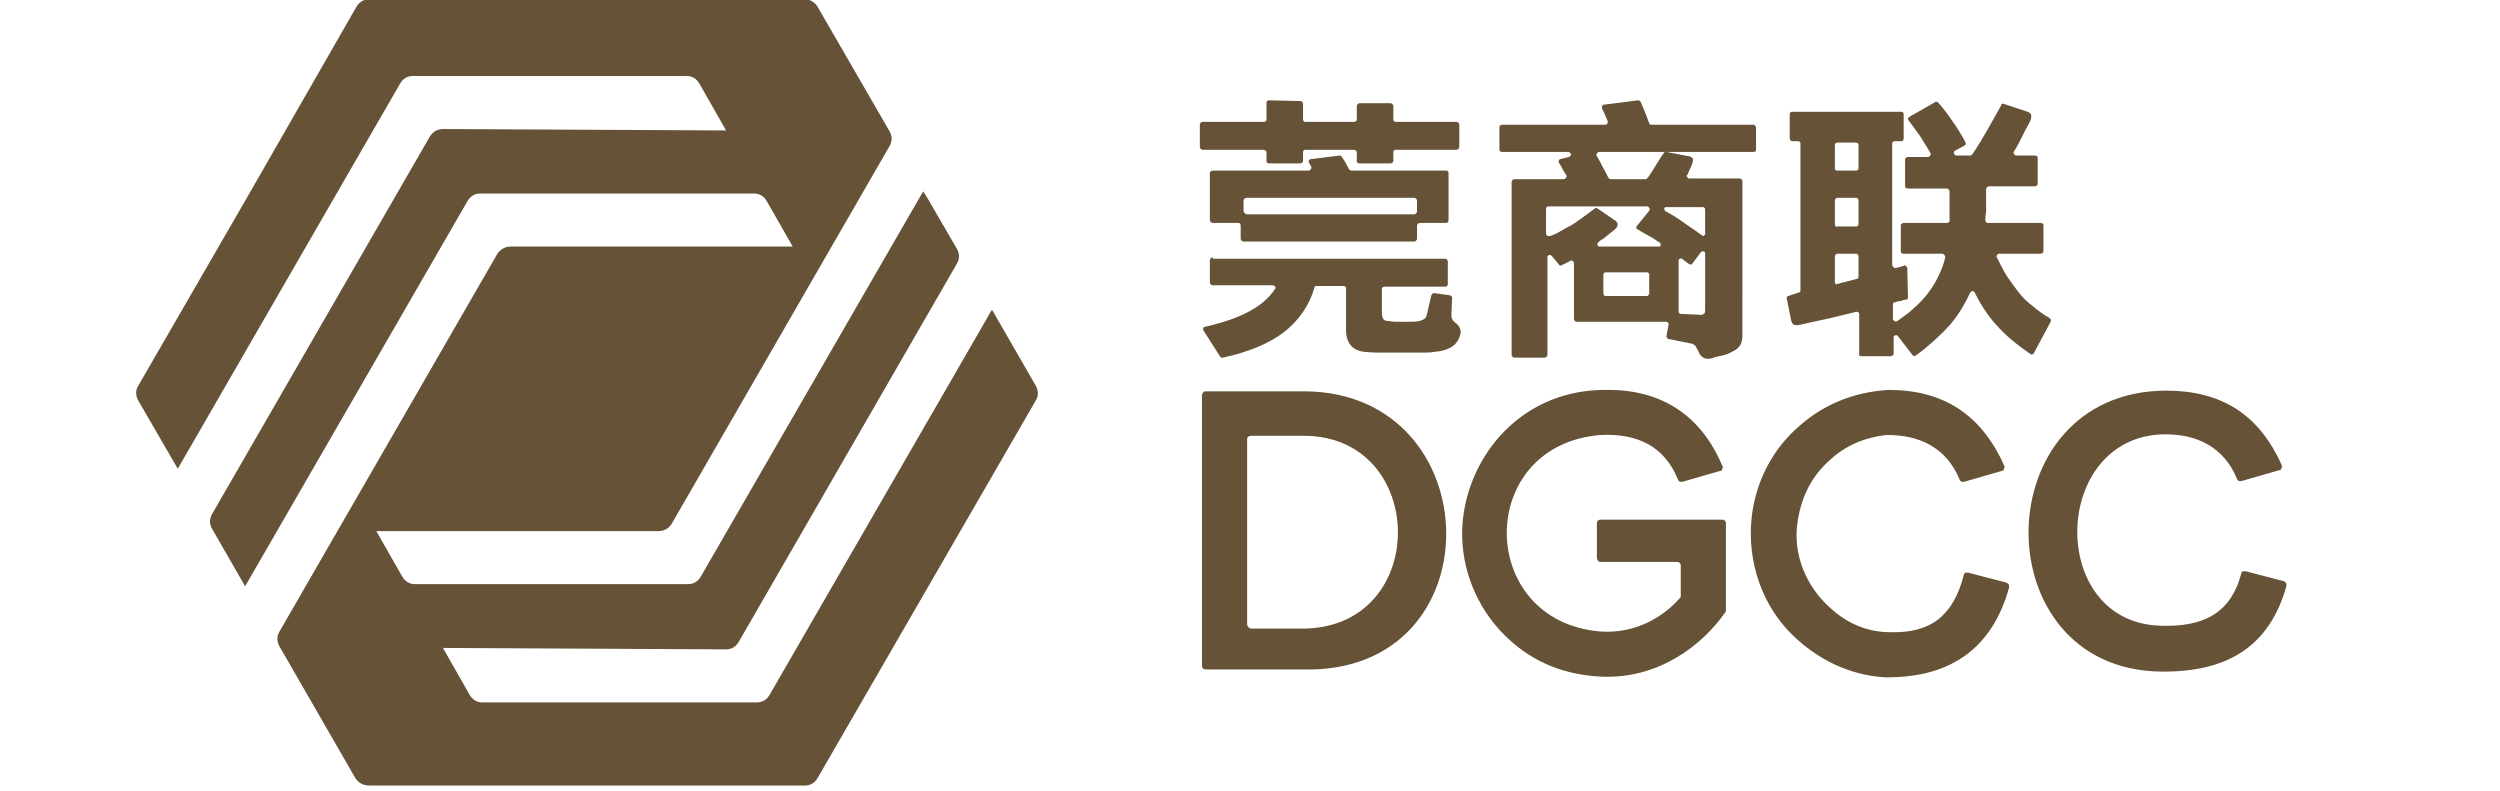 <?xml version="1.0" encoding="utf-8"?>
<!-- Generator: Adobe Illustrator 23.0.0, SVG Export Plug-In . SVG Version: 6.00 Build 0)  -->
<svg version="1.1" id="图层_1" xmlns="http://www.w3.org/2000/svg" xmlns:xlink="http://www.w3.org/1999/xlink" x="0px" y="0px"
	 viewBox="0 0 348.8 110.3" style="enable-background:new 0 0 348.8 110.3;" xml:space="preserve">
<style type="text/css">
	.st0{display:none;}
	.st1{display:inline;fill:#806A51;}
	.st2{fill-rule:evenodd;clip-rule:evenodd;fill:#655237;}
</style>
<title>logo</title>
<g class="st0">
	<path class="st1" d="M110.1,26.9c1.6,2.7,3.1,5.4,4.7,8.2c0.5,0.8,0,1.6-0.4,2.3c-5.2,9-10.4,17.9-15.6,26.9
		c-4.7,8.1-9.4,16.2-14,24.4c-0.6,1.3-2,2.1-3.4,2c-12.2-0.1-24.4-0.2-36.6-0.2h-1.7c-0.2,0.4,0,0.6,0.2,0.8c1,1.8,2.1,3.6,3.1,5.4
		c0.4,0.8,1.3,1.3,2.2,1.3h37.8c1,0,2-0.7,2.4-1.6c6.3-11,12.7-22,19-32.9l11-19c0.2-0.4,0.5-0.8,0.7-1.2c0.4,0.1,0.5,0.5,0.6,0.8
		c1.8,3,3.5,6.1,5.3,9.1c0.7,1,0.7,2.2,0,3.2c-10,17.2-19.9,34.4-29.8,51.7c-0.5,1-1.5,1.6-2.7,1.5H33.1c-1.1,0.1-2.2-0.5-2.7-1.5
		c-3.3-5.8-6.7-11.6-10-17.3c-0.7-1-0.7-2.3,0-3.3c10-17.2,19.9-34.4,29.9-51.7c0.6-1.1,1.7-1.7,2.9-1.6h38.7
		c-1.3-2.3-2.5-4.4-3.8-6.5c-0.5-0.8-1.4-0.8-2.3-0.8H61.1c-4,0-8,0.1-12,0c-1.4-0.1-2.8,0.6-3.4,1.9C35.9,46,25.9,63.3,15.9,80.5
		c-0.2,0.4-0.5,0.8-0.8,1.2c-1.6-2.7-3.1-5.4-4.6-8.1c-0.4-0.8-0.2-1.8,0.4-2.5C16.4,61.6,22,52,27.5,42.4
		c4.4-7.6,8.8-15.2,13.2-22.9c0.5-1.1,1.7-1.8,3-1.7C56,17.9,68.4,18,80.8,18h1.4c0.2-0.4-0.1-0.6-0.2-0.8l-3-5.3
		c-0.4-0.9-1.3-1.4-2.3-1.3H39c-1.1,0-2.1,0.6-2.5,1.6l-30,52C6.3,64.6,6,65,5.7,65.5C3.8,62.1,2,59,0.2,55.8
		C-0.2,55-0.1,54,0.5,53.2C5.2,45.1,9.9,37,14.6,28.9c5.2-9.1,10.5-18.1,15.7-27.2C30.8,0.6,32-0.1,33.2,0h59.6
		C94-0.1,95,0.5,95.6,1.6c3.1,5.4,6.2,10.8,9.4,16.3c0.6,1,0.6,2.2,0,3.2C94.9,38.2,85,55.5,75,72.7c-0.5,1.1-1.7,1.7-2.8,1.6H33.5
		l2.5,4.2c2,3.4,1.6,3.1,5.3,3.1h35.1c1.3,0.1,2.5-0.6,3.1-1.8c9.9-17.3,19.9-34.5,29.9-51.8C109.5,27.6,109.7,27.2,110.1,26.9z"/>
	<path class="st1" d="M234.6,30.1c3.3,0,6.5,0.1,9.8,0c1.5,0,2.1,0.3,2.1,2c-0.1,4.6-0.1,9.1,0,13.7c0,0.9-0.2,1.5-0.7,2.2
		c-7.1,9.6-19,13.3-30.3,9.5c-10.6-3.6-17.7-14.1-17.5-25.7c0.3-15.1,14-26.8,29-25.2c8.3,0.9,14.2,4.9,18,12.3c1,2.1,1,2.2-1.1,2.8
		c-0.2,0.1-0.5,0.1-0.7,0.2c-1.6,0.5-3.2,1.4-4.7,1.2c-1.8-0.1-1.8-2.4-2.8-3.6c-3-3.8-7.1-4.9-11.7-4.8c-8.2,0.2-14.7,5.1-17,12.6
		c-2.5,7.9,0.8,16.6,7.7,20.8c7.3,4.4,16.5,3.3,22.5-2.7c1.3-1.2,0.9-2.6,0.9-4c0-4.1,0.3-3.4-3.5-3.5c-3.3,0-6.6-0.1-10,0
		c-1.3,0-2-0.3-1.9-1.8c0.1-1.4,0.1-2.9,0-4.3c-0.1-1.3,0.4-1.8,1.7-1.7C227.8,30.1,231.2,30.1,234.6,30.1z"/>
	<path class="st1" d="M301.6,30.7c0.5-8.7,4.3-17.7,14.7-21.9c9.2-3.7,18.3-3.3,26.1,3.7c2.2,2,3.7,4.5,5,7.2c0.5,1,0.3,1.5-0.8,1.8
		c-1.9,0.5-3.7,1.1-5.6,1.7c-0.7,0.2-1.3,0.2-1.7-0.7c-2.6-5.7-7.4-7.9-13.4-7.7c-6.4,0.2-11,3.3-13.7,9.2
		c-2.5,5.4-2.6,10.9-0.4,16.4c2.6,6.5,8.5,10,15.7,9.5c4.4-0.3,8.4-1.3,11-5.3c0.7-1.1,1.3-2.3,1.6-3.6c0.3-1.2,0.9-1.4,1.9-1.1
		c1.8,0.5,3.6,1,5.4,1.4c1.2,0.3,1.4,0.9,1,2c-2.4,7.4-7,12.3-14.8,13.9c-7,1.5-13.8,1.3-20.2-2.3C306.1,50.6,301.6,42.2,301.6,30.7
		z"/>
	<path class="st1" d="M250.8,32.6c0-13.9,10.7-25.4,24.7-26c9.9-0.4,16.8,4.1,21.1,13c0.5,1,0.3,1.6-0.8,1.9
		c-1.8,0.5-3.6,1.1-5.4,1.6c-0.8,0.3-1.4,0.2-1.8-0.7c-3.1-7.6-12.8-9.7-20.2-5.6c-7.8,4.3-11.4,14.1-8.2,22.3
		c3.3,8.5,12.2,13.2,20.7,11.1c4.6-1.1,7-4.4,8.3-8.6c0.5-1.8,1.2-2.2,2.9-1.5c1.5,0.5,3,0.9,4.5,1.2c1.4,0.3,1.5,1,1.2,2.1
		c-2.4,8.7-9,13.9-18,15.3C266.8,60.7,250.6,49.9,250.8,32.6z"/>
	<path class="st1" d="M150.2,32.2c0-7.7,0-15.4,0-23.1c0-2.4,0-2.4,2.5-2.4c5.4,0,10.9-0.1,16.3,0c9.9,0.2,17.8,4,22.6,12.9
		c4.8,9,4.8,18.3-0.5,27.2c-4.7,7.8-12.2,10.8-21,11c-6,0.1-12,0-18,0.1c-1.7,0-2-0.6-2-2.1C150.2,47.9,150.2,40,150.2,32.2z
		 M158.5,48.2c0,1.4,0.4,1.9,1.8,1.9c2.9-0.1,5.9,0,8.8,0c2.4,0,4.7-0.4,6.9-1.4c7.2-3,11.2-11.1,9.8-19.4
		c-1.5-8.5-6.9-13.7-15.5-14.4c-3.2-0.3-6.5-0.1-9.7-0.2c-1.5-0.1-2.1,0.4-2.1,2c0.1,5.2,0,10.4,0,15.6
		C158.5,37.6,158.6,42.9,158.5,48.2z"/>
	<path class="st1" d="M167.3,91.1c5.2,0,10.4,0.1,15.6,0c1.9,0,1.7,1,1.8,2.2c0.1,1.3-0.3,1.9-1.7,1.8c-2.1-0.1-4.1,0-6.2-0.1
		c-1.2,0-1.7,0.2-1.7,1.5c-0.1,3.5-0.1,3.5,3.4,3.5c2.8,0,3,0,3.5-2.7c0.3-1.5,1.1-1.3,2.1-1.3c1.4,0.1,1.2,0.9,1.1,1.8
		c-0.1,0.8-0.1,1.6,0.5,2.3c1.1,1.6,0.7,3.1-1.1,3.8c-0.7,0.3-1.6,0.5-2.4,0.5c-3.1,0.1-6.1,0.1-9.2,0c-2.4-0.1-3.3-1.1-3.3-3.6
		c0-1.6,0-3.3,0-4.9c0-0.8-0.3-1.1-1.1-1.1c-3-0.3-3.1-0.2-4.5,2.5c-2.5,5-7.2,6.7-12.1,7.9c-1,0.2-1.2-0.8-1.5-1.4
		c-1.8-2.7-1.8-2.8,1.2-3.7c2.5-0.8,4.8-1.7,6.7-3.7c0.4-0.4,1-0.8,0.7-1.4c-0.3-0.5-0.9-0.3-1.4-0.3c-2,0-4-0.1-6,0
		c-1.7,0.1-1.9-0.6-1.9-2.1c0-1.6,0.4-2,2-2C156.9,91.1,162.1,91.1,167.3,91.1z"/>
	<path class="st1" d="M153.2,71.4c0.8,0,1.6-0.1,2.4,0c1.6,0.2,2.7-0.1,2.4-2.1c-0.1-0.6,0.2-0.9,0.8-0.9c1.2,0,2.4,0,3.6,0
		c1.1,0,0.9,0.9,0.8,1.5c-0.1,1.1,0.3,1.6,1.5,1.5c1.6-0.1,3.3-0.1,4.9,0c1.1,0,1.7-0.3,1.5-1.5c-0.1-1,0.3-1.3,1.3-1.3
		c0.7,0.1,1.5,0.1,2.2,0c1.2-0.1,1.9,0.2,1.7,1.6c-0.1,1,0.4,1.1,1.2,1.1c2.2,0,4.5,0.1,6.7,0c1.5-0.1,1.7,0.7,1.6,1.8
		c-0.1,1,0.5,2.4-1.5,2.3c-2.2-0.1-4.5,0-6.7,0c-0.5,0-1.3-0.2-1.2,0.5c0.1,2-1.3,1.6-2.4,1.5c-1.2-0.1-3.1,0.9-3.1-1.7
		c0-0.4-0.7-0.4-1.2-0.4c-1.5,0-3,0-4.5,0c-1,0-2.3-0.4-2.1,1.4c0,0.6-0.5,0.6-1,0.6c-1.1,0-2.1,0-3.2,0c-0.4,0-1,0-1-0.6
		c0.1-1.8-1.1-1.5-2.1-1.5c-2.1,0-4.1-0.1-6.2,0c-1.8,0.1-1.3-1.2-1.4-2.2c-0.1-1-0.2-2.1,1.4-1.9C150.9,71.5,152.1,71.4,153.2,71.4
		z"/>
	<path class="st1" d="M257.4,75.9c2,0.6,3.1,0.4,3.9-1.2s1.8-3,2.5-4.6c0.6-1.2,1.2-1.5,2.5-1c3.1,1.1,3.1,1,1.6,3.9
		c-0.1,0.3-0.3,0.6-0.4,0.8c-1.1,2.2-1.1,2.2,1.2,2.3c0.9,0,1.3,0.4,1.2,1.2c0,0.1,0,0.3,0,0.4c0,3.5,0.4,3-2.9,3.1
		c-0.3,0-0.5,0-0.8,0c-4.5,0.1-3.6-0.8-3.8,3.9c0,1,0.3,1.3,1.3,1.3c1.9-0.1,3.8,0,5.6,0c1.1,0,1.6,0.3,1.5,1.5c0,0.6-0.1,1.1,0,1.7
		c0.1,1.3-0.5,1.6-1.7,1.6c-1.2-0.1-2.4,0.1-3.6,0c-1.7-0.1-1.6,0.6-1,1.7c1.5,2.8,3.5,5.2,6.2,6.9c1,0.6,1,1.2,0.5,2.1
		c-2.1,4.2-2.1,4.2-5.7,1.1c-1.8-1.5-3.2-3.4-4.3-5.4c-0.7-1.2-1-1.4-1.7,0c-1.4,2.9-3.7,5.1-6.2,7.2c-1.2,1-2,1.1-2.7-0.4
		c-0.2-0.4-0.5-0.7-0.8-1c-0.2-0.2-0.4-0.5-0.8-0.4c-0.4,0.2-0.2,0.5-0.3,0.8c-0.2,0.7,0.4,1.8-0.5,1.9c-1.3,0.3-2.8,0.3-4.1-0.1
		c-0.6-0.2-0.3-1-0.3-1.5c-0.2-1.5,0.7-3.5-0.4-4.2c-0.9-0.6-2.7,0.4-4.1,0.7c-0.7,0.2-1.5,0.3-2.2,0.5c-3.6,0.9-2.9,0.4-3.7-2.9
		c-0.1-0.5,0-0.9,0.5-1c1.5-0.2,1.4-1.3,1.4-2.4c0-6.1,0-12.1,0-18.2c0-0.8,0.2-1.5-1-2c-1.3-0.5-0.5-2.2-0.5-3.4
		c-0.1-0.9,0.9-0.7,1.4-0.7c4.6,0,9.1,0,13.7,0c0.7,0,1.6-0.2,1.5,0.9s0.9,2.7-0.7,3.3c-0.9,0.4-0.9,0.9-0.9,1.5
		c0,5.1,0,10.3,0,15.4c0,0.9,0,1.7,1.3,1.3c0.2-0.1,0.5,0,0.7,0.1c0.8,0.7,0,4.5-0.9,4.9c-0.5,0.2-1.1,0.4-1,1.1
		c0,0.5-0.3,1.2,0.2,1.6c0.6,0.4,1-0.3,1.4-0.6c2.5-1.8,4.3-4.2,5.4-7.1c0.4-1.1,0.4-1.9-1.2-1.7c-0.6,0.1-1.1,0-1.7,0
		c-3.2,0-3.7-0.7-3.1-3.8c0.1-0.8,0.6-0.9,1.2-0.9c1.5,0,3-0.1,4.5,0c1.1,0,1.4-0.4,1.4-1.4c0-4.7,0.4-3.7-3.5-3.8
		c-0.4,0-0.9,0-1.3,0c-1.2,0.1-1.8-0.3-1.6-1.6c0.1-0.4,0.1-0.9,0-1.3c-0.2-1.4,0.3-2,1.7-1.8c0.5,0.1,1.4,0.4,1.7-0.3
		c0.2-0.6-0.3-1-0.6-1.5c-0.4-0.7-0.8-1.5-1.4-2c-1.4-1.3-0.7-2,0.6-2.7c2.6-1.4,2.5-1.5,4.3,1c0.4,0.6,0.8,1.1,1.2,1.7
		C259,73.6,260.2,74.9,257.4,75.9z M242.4,74.3c-1.7,0-2,0.6-1.9,2.1c0.1,1.2-0.2,2.3,1.7,2.2c1.5-0.1,2-0.5,1.8-1.8
		C243.9,75.6,244.4,74.3,242.4,74.3z M242.3,82.5c-1.5,0-2,0.4-1.8,1.9c0.1,1.2-0.3,2.5,1.7,2.4c1.6-0.1,1.9-0.7,1.7-1.9
		C244,83.6,244.3,82.4,242.3,82.5z M241.3,94.9c2,0,2.6-0.7,2.7-2.4c0.1-1.3-0.2-1.8-1.7-1.9c-2-0.1-1.9,1.1-1.7,2.6
		C240.9,93.6,239.8,94.9,241.3,94.9z"/>
	<path class="st1" d="M201.8,75.9c-2.7,0-5.3-0.1-8,0c-1.7,0.1-2.1-0.5-2.1-2.1c0-1.5,0.4-2.1,2-2c4,0.1,8,0,12,0.1
		c1.2,0,1.9-0.2,1.1-1.5c-0.7-1.1-0.2-1.5,0.9-1.5c0.4,0,0.9-0.1,1.3-0.1c2.8-0.4,2.9-0.5,3.9,2.1c0.4,1,1,1.1,1.9,1.1
		c4.1,0,8.3,0.1,12.4-0.1c1.7-0.1,1.7,0.8,1.7,2.1c0,1.3,0,2.1-1.8,2.1c-3.2-0.1-6.4,0-9.7,0.1c1.8,0.4,2.7,1.1,1.6,3
		c-0.5,0.8,0.3,0.7,0.8,0.7c1.8,0,3.6,0.1,5.4,0c1.1,0,1.5,0.3,1.5,1.5c0,7-0.1,14,0,21c0,2.3-1.6,2.7-3.2,3.2
		c-1.4,0.5-2.6,0.6-3.4-1.2c-0.5-1.3-2.1-0.9-3.2-1.2c-0.7-0.2-1.5-0.2-1.2-1.2c0.4-1.5-0.4-1.5-1.5-1.5c-3.4,0-6.9,0-10.3,0
		c-1.3,0-1.7-0.4-1.7-1.7c0.1-1.9,0-3.8,0-5.6c0-0.9,0-1.8-1.3-1c-0.4,0.2-0.8,0.1-1.2-0.3c-0.3-0.3-0.5-0.9-1-0.7
		c-0.6,0.2-0.3,0.9-0.3,1.3c0,3.8-0.1,7.6,0,11.4c0,1.3-0.3,1.9-1.7,1.8c-3.3-0.1-3.3,0-3.3-3.4c0-6.9,0-13.8,0-20.6
		c0-1.5,0.4-2,1.9-1.9c1.6,0.1,3.1,0,4.7,0c0.9,0,1.7-0.2,0.9-1.2c-1-1.3-0.2-1.8,1-2.2C201.9,76.2,201.8,76,201.8,75.9z
		 M215.1,89.3c-0.5-1-1.3-1.3-2-1.6c-1.3-0.6-1.6-1.3-0.4-2.3c0.2-0.2,0.4-0.5,0.6-0.7c0.6-0.7,0.3-1-0.5-1c-2.1,0-4.2,0-6.4,0
		c0.5,1.4,2.7,1.3,2.4,2.8c-0.2,1.2-1.8,1.6-2.8,2.8C209.1,89.3,212,89.3,215.1,89.3z M218,98.4c0,1.1,0.8,1.1,1.5,1.1
		c0.8,0,2.1,0.6,2.1-0.7c0.2-2.8,0.1-5.5,0.1-8.4c-1.4,0.2-1.6,2.9-3.7,0.7C218,93.9,218,96.1,218,98.4z M206.6,75.9
		c-0.3,0-1,0-0.8,0.4c0.6,1.2,0.7,2.9,2.1,3.3c3.4,1.1,5.6-0.1,7.3-3.8C212.2,75.9,209.4,75.9,206.6,75.9z M211.7,96.7
		c1.4,0.2,1.9-0.3,1.9-1.8c0-1.6-0.7-1.7-1.9-1.6c-1,0.1-2,0.1-3,0c-1.4-0.1-1.9,0.3-1.9,1.8c0,1.6,0.7,1.7,1.9,1.6c0.5,0,1,0,1.5,0
		S211.2,96.6,211.7,96.7z M199.9,83.7c-0.9,0-1.4,0.3-1.3,1.3c0,0.6,0,1.2,0,1.9c0,1,0.3,1.2,1.2,0.8c1.9-1,3.7-2.2,5.8-3.9
		C203.4,83.8,201.7,83.8,199.9,83.7z M215.8,84.2c1.3,0.8,2.5,1.7,3.8,2.5c0.6,0.4,1.2,1.3,1.8,1c0.7-0.4,0.3-1.5,0.3-2.2
		s0.4-1.6-0.9-1.7c-1.6,0-3.3,0-4.9,0C215.9,83.9,215.8,84.1,215.8,84.2z"/>
	<path class="st1" d="M167.2,88.7c-3.8,0-7.5,0-11.3,0c-1.1,0-1.9-0.1-1.7-1.5c0.1-0.9-0.4-1.2-1.2-1.1c-0.6,0-1.3,0-1.9,0
		c-1,0.1-1.3-0.4-1.3-1.3c0-1.5,0.1-3,0-4.5c-0.1-1.4,0.3-1.9,1.8-1.8c3.7,0.1,7.5,0,11.3,0c0.7,0,1.8,0.3,1.4-1.2
		c-0.1-0.5,0.5-0.6,1-0.6c0.9-0.1,1.7-0.2,2.6-0.3c0.7-0.1,1.3,0.1,1.5,0.8c0.5,1.4,1.5,1.4,2.7,1.4c3.6-0.1,7.3,0,10.9,0
		c1.3,0,1.6,0.4,1.6,1.6c-0.1,1.5-0.1,3,0,4.5c0,1.1-0.4,1.6-1.5,1.5c-0.6-0.1-1.1,0-1.7,0c-0.9-0.1-1.5,0.2-1.4,1.2
		c0.1,1.2-0.5,1.4-1.6,1.4C174.6,88.7,170.9,88.7,167.2,88.7z M178.2,84.7c0.7,0,1.5,0.2,1.5-1.1c0-1.2-0.7-1.1-1.5-1.1
		c-7.4,0-14.8,0-22.1,0c-0.8,0-1.5-0.1-1.5,1.1s0.7,1.1,1.5,1.1c3.7,0,7.4,0,11.1,0S174.5,84.7,178.2,84.7z"/>
</g>
<g>
	<path class="st2" d="M174,87.1V61.3c0-0.3,0.2-0.5,0.6-0.5h7.3c17.4,0,17.7,26.9-0.2,26.9h-7.1C174.3,87.7,174,87.4,174,87.1z
		 M301.5,93.7c9.3,0.1,15.1-3.5,17.5-11.9c0-0.1,0-0.3,0-0.4c-0.1-0.1-0.2-0.2-0.3-0.3l-5.4-1.4c-0.1,0-0.3,0-0.4,0
		c-0.1,0.1-0.2,0.2-0.2,0.3c-1.5,5.8-5.6,7.5-11.3,7.3c-15.8-0.5-15.2-26.3,0.4-26.7c4.7-0.1,8.5,1.8,10.3,6.2
		c0.1,0.3,0.4,0.4,0.7,0.3l5.2-1.5c0.2,0,0.3-0.1,0.3-0.3c0.1-0.1,0.1-0.3,0-0.5c-3.2-7.1-8.5-10.3-16.1-10.3
		C276.9,54.6,276.6,93.4,301.5,93.7z M251.2,59.3c-3.9,3.3-6.2,7.8-6.8,12.8c-0.7,6.3,1.5,12.5,5.8,16.6c3.2,3.1,7.6,5.5,12.8,5.8
		c9.3,0.1,15-4.2,17.3-12.5c0-0.1,0-0.3,0-0.4c-0.1-0.1-0.2-0.2-0.3-0.3l-5.4-1.4c-0.1,0-0.3,0-0.4,0c-0.1,0.1-0.2,0.2-0.2,0.3
		c-1.5,5.8-4.7,8.2-10.4,8c-2.7,0-5.5-1-7.8-3c-3.3-2.7-5.5-7-5.1-11.6c0.3-3.1,1.4-5.9,3.3-8.1c2.5-2.8,5.2-4.3,9.1-4.8
		c4.7-0.1,8.5,1.8,10.3,6.2c0.1,0.3,0.4,0.4,0.7,0.3l5.2-1.5c0.1,0,0.3-0.1,0.3-0.3c0.1-0.1,0.1-0.3,0-0.5
		c-3.2-7.1-8.5-10.5-16.1-10.5C258.4,54.7,254.3,56.6,251.2,59.3z M167.7,55.2v37.7c0,0.3,0.2,0.5,0.5,0.5h13.5
		c27.1,0.8,26.3-38.6,0.4-38.8h-13.9C167.9,54.6,167.7,54.9,167.7,55.2z M223.6,54.4c-12.1,0.2-19.4,10.2-19.6,19.7
		c-0.1,5.3,2,10.6,5.9,14.5c3.2,3.2,7.5,5.5,13.4,5.8c8,0.4,14.2-4.3,17.5-9.1V73c0-0.3-0.2-0.5-0.5-0.5h-17c-0.3,0-0.5,0.2-0.5,0.5
		v4.8c0,0.3,0.2,0.6,0.5,0.6H234c0.3,0,0.5,0.2,0.5,0.5v4.4c-2.2,2.6-6.2,5.2-11.3,4.8c-17.2-1.5-17.4-25.9,0-27.4
		c5.4-0.3,9.1,1.7,10.9,6.2c0.1,0.3,0.4,0.4,0.7,0.3l5.2-1.5c0.2,0,0.3-0.1,0.3-0.3c0.1-0.1,0.1-0.3,0-0.4
		c-2.9-6.9-8.3-10.6-15.9-10.6C224.2,54.4,223.9,54.4,223.6,54.4z"/>
	<path class="st2" d="M256.1,39.6c-0.1-0.1-0.1-0.2-0.1-0.3v-3.5c0-0.2,0.2-0.4,0.3-0.4h2.7c0.2,0,0.3,0.2,0.3,0.4v2.8
		c0,0.2-0.1,0.3-0.2,0.3l-2.7,0.7C256.3,39.7,256.2,39.7,256.1,39.6z M256,31.3V28c0-0.2,0.2-0.4,0.3-0.4h2.7c0.2,0,0.3,0.2,0.3,0.4
		v3.3c0,0.2-0.2,0.3-0.3,0.3h-2.7C256.1,31.7,256,31.5,256,31.3z M256,23.5v-3.3c0-0.2,0.2-0.3,0.3-0.3h2.7c0.2,0,0.3,0.2,0.3,0.3
		v3.3c0,0.2-0.2,0.3-0.3,0.3h-2.7C256.1,23.8,256,23.7,256,23.5z M259.7,49.7L259.7,49.7h4.1c0.2,0,0.4-0.2,0.4-0.3v-2.3
		c0-0.2,0.1-0.3,0.2-0.3c0.2-0.1,0.3,0,0.4,0.1l2,2.6c0.1,0.2,0.3,0.2,0.5,0.1c1.9-1.4,3.4-2.8,4.7-4.2c1.2-1.4,2.1-2.9,2.9-4.6
		c0.1-0.1,0.2-0.2,0.3-0.2c0.1,0,0.2,0.1,0.3,0.2c0.8,1.6,1.8,3.2,3,4.5c1.3,1.5,2.9,2.8,4.8,4.1c0.1,0.1,0.2,0.1,0.3,0
		c0.1,0,0.2-0.1,0.2-0.2l2.3-4.3c0.1-0.2,0-0.4-0.1-0.5c-0.9-0.5-1.7-1.1-2.4-1.7c-0.8-0.6-1.5-1.3-2.1-2.1
		c-0.6-0.8-1.2-1.6-1.7-2.4c-0.4-0.7-0.8-1.5-1.2-2.3c-0.1-0.1,0-0.2,0-0.3c0.1-0.1,0.2-0.2,0.3-0.2h5.8c0.2,0,0.4-0.2,0.4-0.3v-3.7
		c0-0.2-0.2-0.3-0.4-0.3h-7.4c-0.1,0-0.2-0.1-0.2-0.1c-0.1-0.1-0.1-0.2-0.1-0.3c0-0.4,0-0.7,0.1-1.1V28v-1.6c0-0.2,0.2-0.4,0.4-0.4
		h6.4c0.2,0,0.4-0.2,0.4-0.3V22c0-0.2-0.2-0.3-0.4-0.3h-2.6c-0.1,0-0.2-0.1-0.3-0.2c-0.1-0.1-0.1-0.2,0-0.4c0.4-0.6,0.7-1.2,1-1.8
		c0.4-0.8,0.8-1.6,1.2-2.3h0c0.2-0.4,0.2-0.7,0.2-0.9c0-0.2-0.2-0.4-0.5-0.5l-3.3-1.1c-0.2-0.1-0.4,0-0.4,0.2
		c-1.3,2.3-2.5,4.6-4,6.8c-0.1,0.1-0.2,0.2-0.3,0.2h-1.9c-0.2,0-0.3-0.1-0.4-0.3c0-0.2,0-0.3,0.2-0.4l1.3-0.7
		c0.2-0.1,0.2-0.3,0.1-0.5c-0.6-1.1-1.2-2.1-1.8-2.9c-0.6-0.9-1.2-1.7-2-2.6c-0.1-0.1-0.2-0.1-0.3-0.1c-0.1,0-0.1,0-0.2,0.1l-3.5,2
		c-0.1,0.1-0.2,0.2-0.2,0.2c0,0.1,0,0.2,0.1,0.3c0.5,0.7,1.1,1.5,1.6,2.2c0.4,0.7,0.9,1.4,1.4,2.3c0.1,0.1,0.1,0.2,0,0.4
		c-0.1,0.1-0.2,0.2-0.3,0.2h-2.8c-0.2,0-0.4,0.2-0.4,0.3v3.8c0,0.2,0.2,0.3,0.4,0.3h5.4c0.2,0,0.4,0.2,0.4,0.4V28c0,0.6,0,1.1,0,1.6
		c0,0.4,0,0.8,0,1.2c0,0.2-0.2,0.3-0.4,0.3h-6c-0.2,0-0.4,0.2-0.4,0.3v3.7c0,0.2,0.2,0.3,0.4,0.3h5.4c0.1,0,0.2,0.1,0.3,0.2
		c0.1,0.1,0.1,0.2,0.1,0.3c-0.2,0.9-0.5,1.7-0.9,2.5c-0.4,0.9-0.9,1.7-1.5,2.5c-0.6,0.8-1.3,1.5-2.1,2.2c-0.6,0.6-1.4,1.1-2.2,1.7
		c-0.1,0.1-0.2,0.1-0.4,0c-0.1-0.1-0.2-0.2-0.2-0.3v-2c0-0.2,0.1-0.3,0.2-0.3c0.3-0.1,0.6-0.2,0.9-0.2c0.2-0.1,0.5-0.2,0.8-0.2
		c0.2-0.1,0.2-0.2,0.2-0.4l-0.1-4c0-0.1-0.1-0.2-0.2-0.3c-0.1-0.1-0.2-0.1-0.3,0l-1.1,0.3c-0.1,0-0.2,0-0.3-0.1
		c-0.1-0.1-0.2-0.2-0.2-0.3v-17c0-0.2,0.2-0.3,0.4-0.3h0.9c0.2,0,0.3-0.2,0.3-0.4v-3.4c0-0.2-0.2-0.3-0.3-0.3H250
		c-0.2,0-0.3,0.2-0.3,0.3v3.4c0,0.2,0.2,0.4,0.3,0.4h0.9c0.2,0,0.3,0.2,0.3,0.3v20.5c0,0.2-0.1,0.3-0.2,0.3l-1.5,0.5
		c-0.2,0.1-0.3,0.2-0.2,0.4l0.6,3c0.1,0.4,0.3,0.6,0.4,0.6c0.2,0.1,0.5,0.1,0.9,0h0c1.3-0.3,2.7-0.6,4.1-0.9
		c1.2-0.3,2.5-0.6,3.7-0.9c0.1,0,0.2,0,0.3,0.1c0.1,0.1,0.1,0.2,0.1,0.3v5.3C259.3,49.6,259.5,49.7,259.7,49.7z"/>
	<path class="st2" d="M223.7,40.9v-2.6c0-0.2,0.2-0.3,0.3-0.3h5.8c0.2,0,0.3,0.2,0.3,0.3v2.6c0,0.2-0.2,0.4-0.3,0.4H224
		C223.8,41.3,223.7,41.1,223.7,40.9z M236.1,36.8l1.2-1.6c0.1-0.1,0.2-0.2,0.4-0.1c0.2,0,0.2,0.2,0.2,0.3v7.7c0,0.4,0,0.6-0.2,0.7
		c-0.1,0.1-0.4,0.2-0.8,0.1l-2.4-0.1c-0.2,0-0.3-0.2-0.3-0.4v-7c0-0.2,0.1-0.3,0.2-0.3c0.1-0.1,0.3,0,0.4,0.1l0.8,0.6
		c0.1,0.1,0.2,0.1,0.3,0.1C236,36.9,236.1,36.9,236.1,36.8z M215.9,32.9c-0.1-0.1-0.2-0.2-0.2-0.3v-3.5c0-0.2,0.2-0.3,0.3-0.3h2.7
		h1.9h1.8h0.3h7.1c0.2,0,0.2,0.1,0.3,0.2c0.1,0.1,0.1,0.3,0,0.4l-1.7,2.1c-0.1,0.1-0.1,0.2-0.1,0.3c0,0.1,0.1,0.2,0.2,0.2
		c0.6,0.4,1.2,0.7,1.9,1.1c0.4,0.2,0.7,0.5,1.1,0.7c0.2,0.1,0.2,0.2,0.2,0.4c0,0.2-0.2,0.2-0.3,0.2h-8.2c-0.2,0-0.3-0.1-0.3-0.2
		c-0.1-0.2,0-0.3,0.1-0.4c0.2-0.2,0.5-0.4,0.7-0.5c0.5-0.4,1-0.8,1.5-1.2c0.4-0.3,0.5-0.6,0.5-0.8c0-0.2-0.2-0.5-0.6-0.7l-2.2-1.5
		c-0.1-0.1-0.3-0.1-0.4,0l-1.9,1.4v0c-0.6,0.4-1.2,0.9-1.9,1.2c-0.7,0.4-1.5,0.9-2.3,1.2c0,0-0.1,0-0.1,0
		C216,33,216,32.9,215.9,32.9z M237.4,32.8c-0.9-0.7-1.9-1.3-2.7-1.9c-0.7-0.5-1.5-1-2.3-1.4c-0.1-0.1-0.2-0.2-0.2-0.4
		c0-0.2,0.2-0.2,0.3-0.2h5.1c0.2,0,0.3,0.2,0.3,0.3v3.4c0,0.2-0.1,0.2-0.2,0.3c-0.1,0-0.1,0-0.2,0C237.5,32.9,237.5,32.8,237.4,32.8
		z M209.2,17.8L209.2,17.8v3.1c0,0.2,0.2,0.3,0.4,0.3h9.2c0.2,0,0.3,0.2,0.4,0.3c0,0.2-0.1,0.3-0.3,0.4l-1.2,0.3
		c-0.1,0-0.2,0.1-0.2,0.2c-0.1,0.1,0,0.2,0,0.3c0.2,0.3,0.4,0.6,0.5,0.9c0.2,0.3,0.3,0.5,0.5,0.8c0.1,0.1,0.1,0.2,0,0.4
		c-0.1,0.1-0.2,0.2-0.3,0.2h-6.9c-0.2,0-0.4,0.2-0.4,0.4v24.1c0,0.2,0.2,0.4,0.4,0.4h4.2c0.2,0,0.4-0.2,0.4-0.4V35.9
		c0-0.2,0.1-0.3,0.2-0.3c0.1-0.1,0.3,0,0.4,0.1l1,1.2c0.1,0.2,0.3,0.2,0.4,0.1l1.2-0.6c0.1-0.1,0.2-0.1,0.3,0
		c0.1,0.1,0.2,0.2,0.2,0.3v7.8c0,0.2,0.2,0.4,0.4,0.4h12.4c0.1,0,0.2,0,0.3,0.1c0.1,0.1,0.1,0.2,0.1,0.3l-0.3,1.6
		c0,0.1,0,0.2,0.1,0.2c0,0.1,0.1,0.2,0.2,0.2l3,0.6h0c0.3,0,0.5,0.2,0.7,0.3c0.1,0.2,0.2,0.3,0.3,0.5l0,0l0.3,0.6v0
		c0.3,0.6,0.9,0.9,1.7,0.7h0c0.5-0.2,1-0.3,1.5-0.4c0.5-0.1,1-0.3,1.5-0.6c0.9-0.4,1.3-1.1,1.3-2.1V25.3c0-0.2-0.2-0.4-0.4-0.4h-7
		c-0.1,0-0.2,0-0.3-0.2c-0.1-0.1-0.1-0.2,0-0.3c0.1-0.1,0.1-0.2,0.2-0.4c0.1-0.3,0.3-0.6,0.4-0.9c0.2-0.4,0.2-0.7,0.2-0.9
		c-0.1-0.2-0.2-0.3-0.5-0.4c0,0,0,0-0.1,0l-3.1-0.6c-0.2,0-0.3,0-0.4,0.2c-0.8,1.1-1.4,2.3-2.2,3.4c-0.1,0.1-0.2,0.2-0.3,0.2h-4.9
		c-0.1,0-0.2-0.1-0.3-0.2c-0.3-0.6-0.6-1.2-0.9-1.7c-0.2-0.5-0.5-0.9-0.7-1.3c-0.1-0.1-0.1-0.2,0-0.4c0.1-0.1,0.2-0.2,0.3-0.2h5.2
		h2.2h1.8h12.4c0.2,0,0.3-0.2,0.3-0.3v-3.1c0-0.2-0.2-0.4-0.3-0.4h-14.3c-0.2,0-0.3-0.1-0.3-0.2c-0.4-1.1-0.8-2.1-1.2-3
		c-0.1-0.1-0.2-0.2-0.3-0.2c0,0,0,0-0.1,0l-4.7,0.6c-0.1,0-0.2,0.1-0.3,0.2c0,0.1,0,0.2,0,0.3c0.2,0.4,0.4,0.8,0.5,1.1
		c0.1,0.2,0.2,0.5,0.3,0.7c0,0.1,0,0.2,0,0.3c-0.1,0.1-0.2,0.2-0.3,0.2h-14.2C209.3,17.4,209.2,17.5,209.2,17.8z"/>
	<path class="st2" d="M169.2,35.9c-0.2,0-0.4,0.2-0.4,0.4v3.1c0,0.2,0.2,0.4,0.4,0.4h8.4c0.2,0,0.2,0.1,0.3,0.2
		c0.1,0.1,0.1,0.2,0,0.3c-1.6,2.5-4.9,4.2-9.8,5.3c-0.1,0-0.2,0.1-0.2,0.2c-0.1,0.1,0,0.2,0,0.3l2.3,3.6c0.1,0.2,0.2,0.2,0.4,0.2
		c3.7-0.8,6.5-2,8.6-3.6c2-1.6,3.5-3.7,4.2-6.2c0-0.2,0.2-0.2,0.3-0.2h3.8c0.2,0,0.3,0.2,0.3,0.3v5.8c0,1.9,0.9,2.9,2.6,3.1
		c0.4,0,1,0.1,1.9,0.1c0.9,0,1.9,0,2.9,0c1,0,2,0,2.9,0c0.9,0,1.6,0,1.9-0.1c1.6-0.1,2.7-0.6,3.2-1.3l0,0c0.4-0.5,0.5-1,0.6-1.4
		c0-0.5-0.2-1-0.8-1.4c-0.2-0.2-0.3-0.3-0.4-0.5c-0.1-0.2-0.1-0.4-0.1-0.7h0l0.1-2.2c0-0.2-0.1-0.3-0.3-0.4l-2.2-0.3
		c-0.2,0-0.3,0.1-0.4,0.3l-0.6,2.6c-0.1,0.4-0.2,0.6-0.4,0.7c-0.1,0.1-0.4,0.2-0.7,0.3c-0.6,0.1-1.3,0.1-2.1,0.1
		c-0.9,0-1.6,0-2.1-0.1h0c-0.4,0-0.7-0.1-0.8-0.3c-0.1-0.2-0.2-0.4-0.2-0.8v-3.4c0-0.2,0.2-0.3,0.4-0.3h8.5c0.2,0,0.3-0.2,0.3-0.4
		v-3.1c0-0.2-0.2-0.4-0.3-0.4H169.2z M173.5,29.4V28c0-0.2,0.2-0.4,0.4-0.4h23.4c0.2,0,0.4,0.2,0.4,0.4v1.5c0,0.2-0.2,0.4-0.4,0.4
		h-23.4C173.7,29.8,173.5,29.6,173.5,29.4z M186.9,21.7l-4,0.5c-0.2,0-0.2,0.1-0.3,0.2c0,0.1,0,0.2,0,0.3c0.1,0.1,0.2,0.2,0.2,0.3
		c0,0.1,0.1,0.1,0.1,0.2c0.1,0.1,0.1,0.2,0,0.4c-0.1,0.1-0.2,0.2-0.3,0.2h-13.4c-0.2,0-0.4,0.2-0.4,0.3v6.6c0,0.2,0.2,0.4,0.4,0.4
		h3.6c0.2,0,0.3,0.2,0.3,0.4v1.8c0,0.2,0.2,0.4,0.4,0.4h23.8c0.2,0,0.4-0.2,0.4-0.4v-1.8c0-0.2,0.2-0.4,0.4-0.4h3.7
		c0.2,0,0.3-0.2,0.3-0.4v-6.6c0-0.2-0.2-0.3-0.3-0.3h-13.3c-0.1,0-0.2-0.1-0.3-0.2c-0.3-0.6-0.6-1.2-1-1.7
		C187.2,21.8,187.1,21.7,186.9,21.7C186.9,21.7,186.9,21.7,186.9,21.7z M177.1,14L177.1,14c-0.1,0-0.2,0-0.3,0.1
		c-0.1,0.1-0.1,0.2-0.1,0.3v2.3c0,0.2-0.2,0.3-0.4,0.3h-8.5c-0.2,0-0.4,0.2-0.4,0.4v3.1c0,0.2,0.2,0.4,0.4,0.4h8.5
		c0.2,0,0.4,0.2,0.4,0.3v1.3c0,0.2,0.2,0.3,0.3,0.3h4.4c0.2,0,0.4-0.2,0.4-0.3v-1.3c0-0.2,0.2-0.3,0.3-0.3h6.8
		c0.2,0,0.4,0.2,0.4,0.3v1.3c0,0.2,0.2,0.3,0.4,0.3h4.3c0.2,0,0.4-0.2,0.4-0.3v-1.3c0-0.2,0.2-0.3,0.3-0.3h8.5
		c0.2,0,0.4-0.2,0.4-0.4v-3.1c0-0.2-0.2-0.4-0.4-0.4h-8.5c-0.2,0-0.3-0.2-0.3-0.3v-1.9c0-0.2-0.2-0.4-0.4-0.4h-4.3
		c-0.2,0-0.4,0.2-0.4,0.4v1.9c0,0.2-0.2,0.3-0.4,0.3h-6.8c-0.1,0-0.2,0-0.2-0.1c-0.1-0.1-0.1-0.2-0.1-0.3l0-2.1
		c0-0.2-0.2-0.4-0.3-0.4L177.1,14z"/>
	<path class="st2" d="M51.5,109.6h60.8c0.8,0,1.4-0.4,1.8-1.1l15.2-26.3l15.2-26.3c0.4-0.6,0.4-1.4,0-2.1l-6.1-10.6l-31,53.7
		c-0.4,0.7-1,1.1-1.8,1.1H67.3c-0.8,0-1.4-0.4-1.8-1.1l-3.7-6.5l39.5,0.2c0.8,0,1.4-0.4,1.8-1.1l30.4-52.7c0.4-0.7,0.4-1.4,0-2.1
		l-4.3-7.4l-0.4-0.6l-31,53.7c-0.4,0.7-1,1.1-1.8,1.1H57.9c-0.8,0-1.4-0.4-1.8-1.1l-3.6-6.3l39.4,0c0.8,0,1.4-0.4,1.8-1l30.4-52.7
		c0.4-0.7,0.4-1.4,0-2.1l-10-17.3c-0.4-0.7-1.1-1.1-1.8-1.1H81.9H51.5c-0.8,0-1.4,0.4-1.8,1.1L34.5,27.5L19.3,53.8
		c-0.4,0.6-0.4,1.4,0,2.1l5.5,9.5l31-53.7c0.4-0.7,1-1.1,1.8-1.1h38.2c0.8,0,1.4,0.4,1.8,1.1l3.7,6.5l-39.5-0.2
		c-0.8,0-1.4,0.4-1.8,1L29.6,71.7c-0.4,0.7-0.4,1.4,0,2.1l4.6,8l31-53.7c0.4-0.7,1-1.1,1.8-1.1h38.2c0.8,0,1.4,0.4,1.8,1.1l3.6,6.3
		l-39.4,0c-0.7,0-1.4,0.4-1.8,1L39,88.1c-0.4,0.7-0.4,1.4,0,2.1l10.6,18.4C50,109.2,50.7,109.6,51.5,109.6"/>
</g>
</svg>
